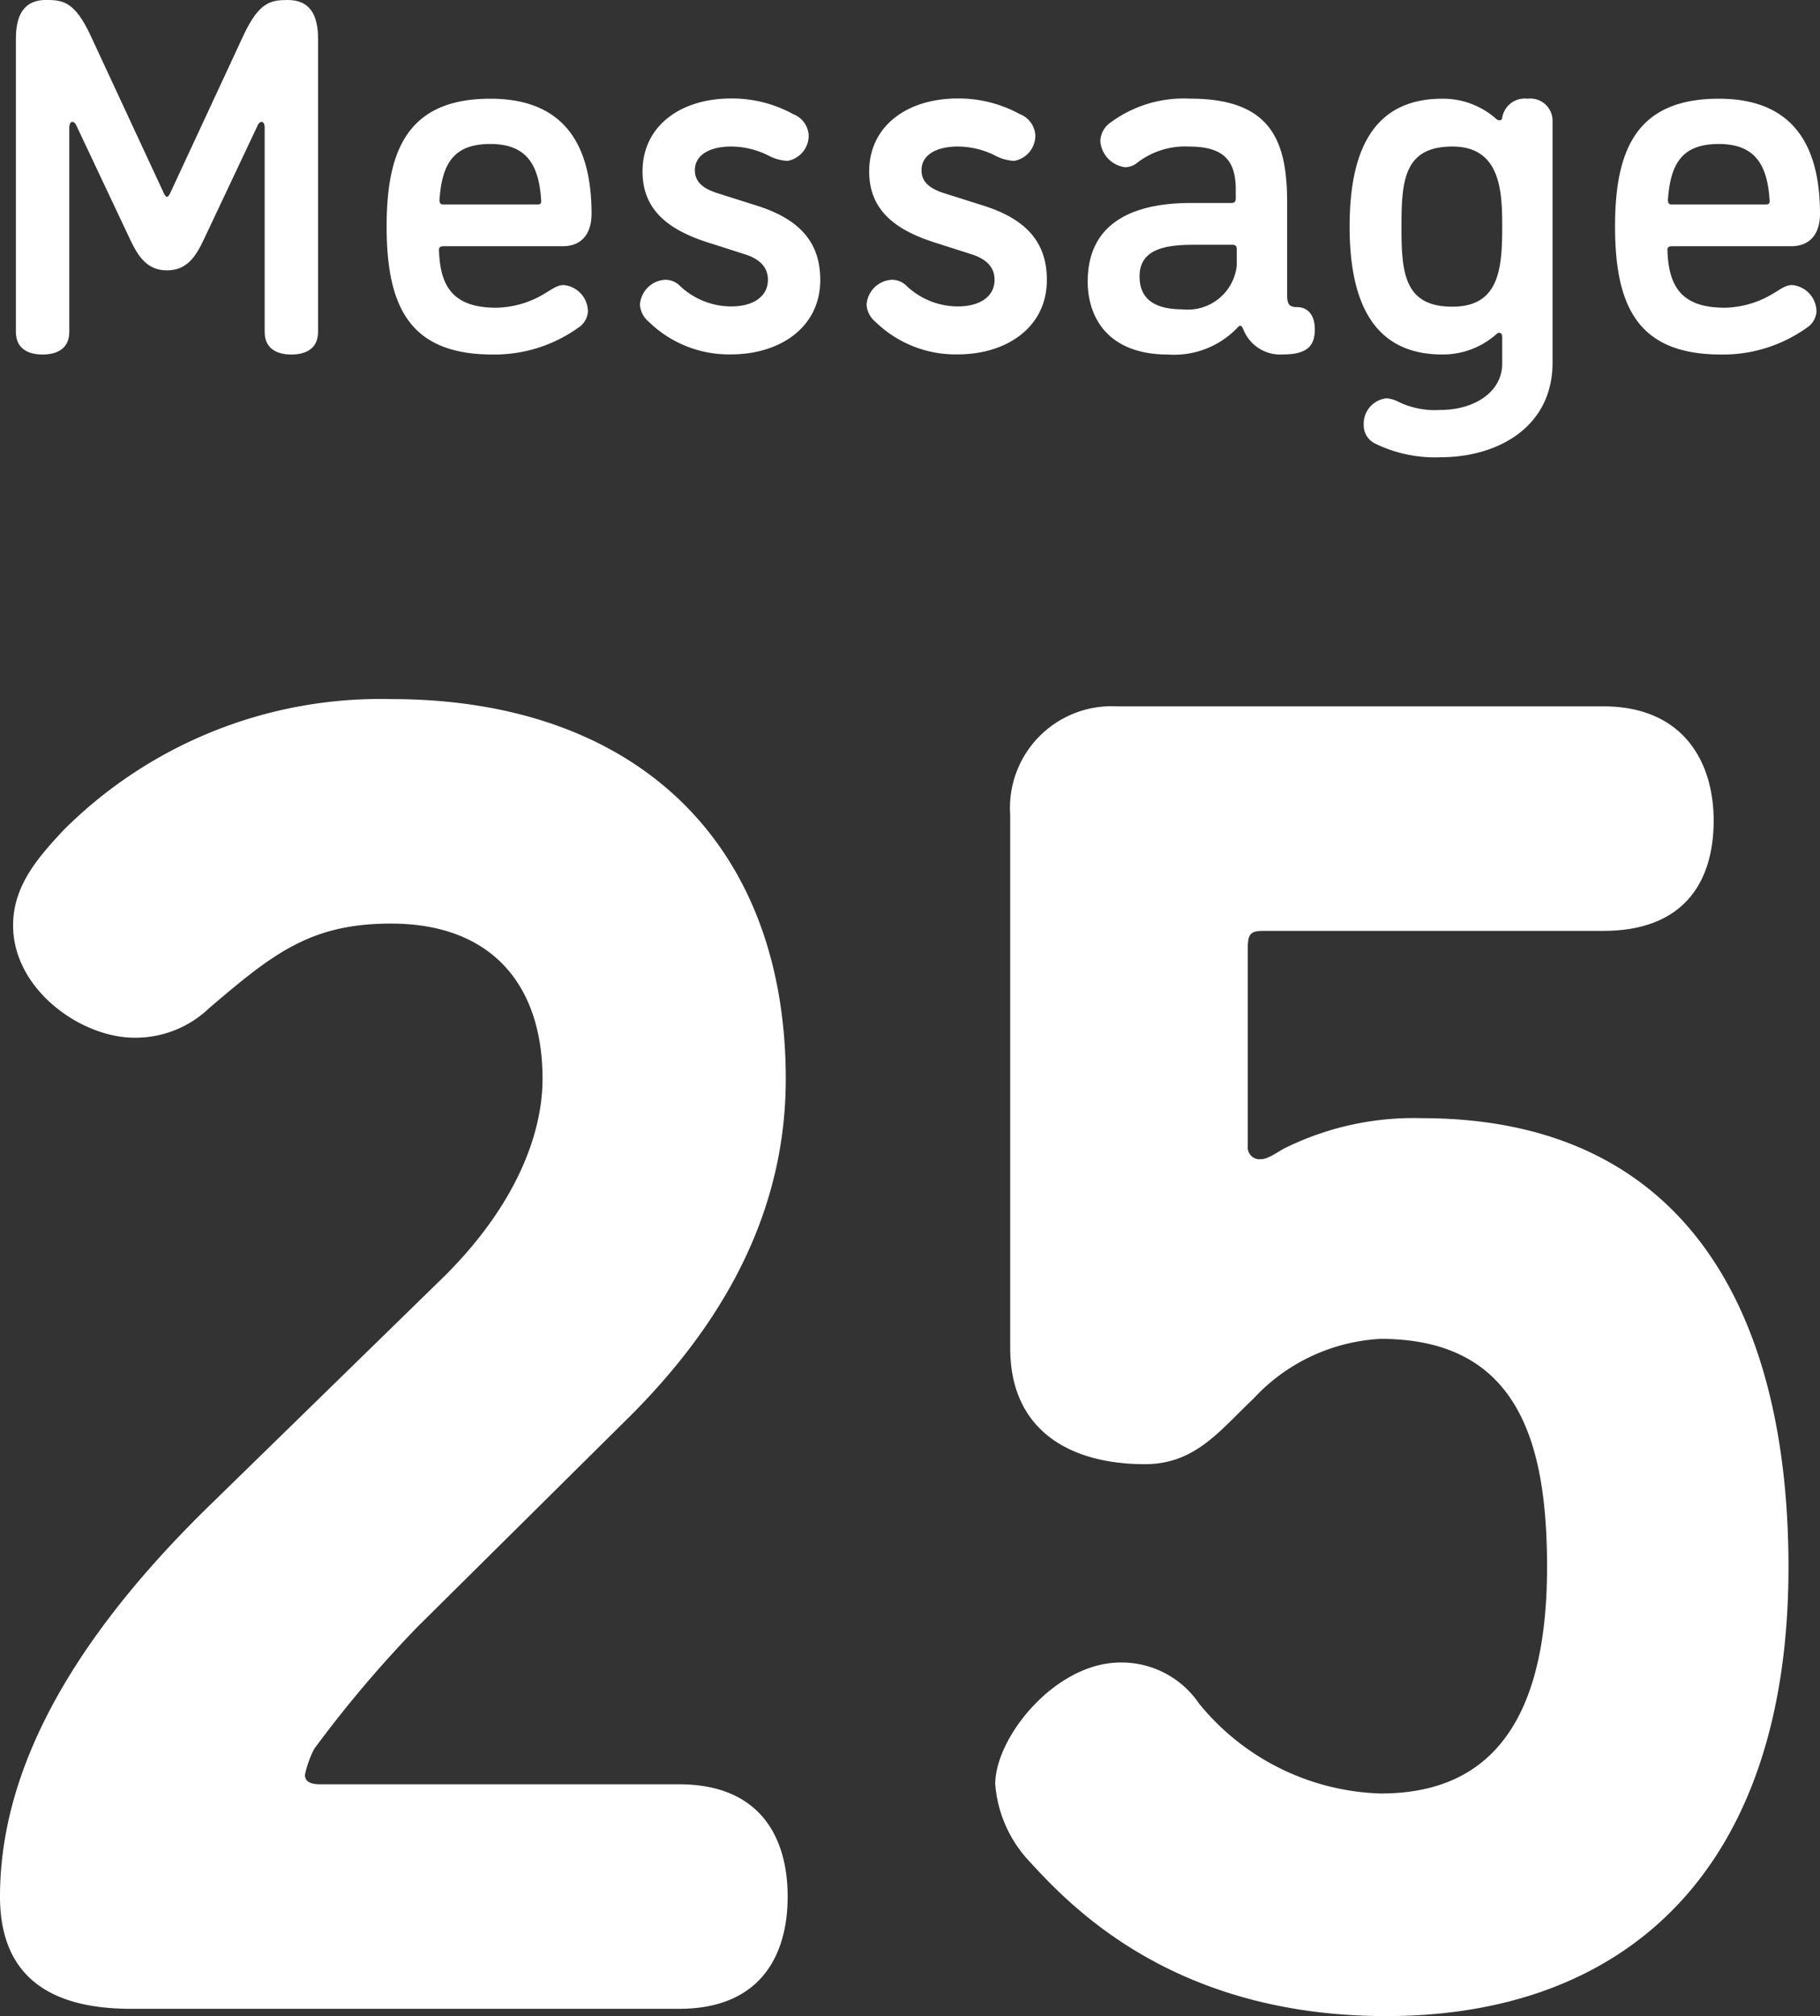 <svg xmlns="http://www.w3.org/2000/svg" width="83.11" height="92.065" viewBox="0 0 83.11 92.065">
  <rect x="0" y="0" width="83.11" height="92.065" fill="#333333" stroke="none"/>
  <g id="グループ_508" data-name="グループ 508" transform="translate(-289.314 -8855.432)">
    <g id="グループ_410" data-name="グループ 410">
      <g id="グループ_409" data-name="グループ 409">
        <path id="パス_1363" data-name="パス 1363" d="M303.24,8936.477c0,.428.512.428.768.428h16.319c3.673,0,4.955,2.391,4.955,5.126s-1.282,5.126-4.955,5.126H295.294c-4.7,0-5.98-2.393-5.98-5.126,0-5.126,2.562-11.022,9.568-17.856l10.765-10.509c3.332-3.332,4.442-6.578,4.442-8.969,0-4.273-2.306-7.093-6.92-7.093-3.673,0-5.381,1.367-8.287,3.846a4.875,4.875,0,0,1-3.417,1.366c-2.477,0-5.553-2.222-5.553-5.125,0-1.8,1.111-3.076,2.306-4.358a20.481,20.481,0,0,1,14.951-5.98c11.278,0,18.027,6.664,18.027,17.345,0,4.612-1.623,9.91-7.091,15.377l-9.739,9.653a54.668,54.668,0,0,0-4.7,5.554A4.542,4.542,0,0,0,303.24,8936.477Z" fill="#fff"/>
        <path id="パス_1364" data-name="パス 1364" d="M354.24,8906.489c12.132,0,16.745,8.97,16.745,20.5,0,13.84-7.433,20.5-18.368,20.5-9.74,0-14.439-5.04-16.319-7.09a5.8,5.8,0,0,1-1.537-3.5c0-2.137,2.734-5.555,5.724-5.555a4.275,4.275,0,0,1,3.588,1.881,11.115,11.115,0,0,0,8.287,4.1c4.357,0,7.6-2.477,7.6-10.337,0-5.64-1.282-10.422-7.6-10.422a8.516,8.516,0,0,0-5.809,2.732c-1.538,1.452-2.649,2.99-4.956,2.99-3.417,0-6.15-1.538-6.15-5.3v-24.348a4.641,4.641,0,0,1,4.869-4.955h22.213c3.674,0,5.041,2.562,5.041,5.211,0,2.819-1.367,5.041-5.041,5.041H347.063c-.6,0-.769.086-.769.769v9.055a.54.54,0,0,0,.6.6c.342,0,.77-.342,1.111-.513A13.272,13.272,0,0,1,354.24,8906.489Z" fill="#fff"/>
      </g>
    </g>
    <g id="グループ_412" data-name="グループ 412">
      <g id="グループ_411" data-name="グループ 411">
        <path id="パス_1365" data-name="パス 1365" d="M297.123,8864.17l3.312-7.129c.712-1.517,1.241-1.609,2.023-1.609,1.012,0,1.38.689,1.38,1.771v13.382c0,.828-.645,1.035-1.219,1.035s-1.219-.207-1.219-1.035v-9.336s0-.253-.138-.253c-.092,0-.16.116-.16.116l-2.485,5.265c-.367.782-.781,1.4-1.678,1.4s-1.311-.621-1.678-1.4l-2.484-5.265s-.069-.116-.161-.116c-.138,0-.138.253-.138.253v9.336c0,.828-.644,1.035-1.219,1.035s-1.219-.207-1.219-1.035V8857.2c0-1.082.368-1.771,1.38-1.771.782,0,1.31.093,2.023,1.609l3.312,7.129s.092.252.184.252S297.123,8864.17,297.123,8864.17Z" fill="#fff"/>
        <path id="パス_1366" data-name="パス 1366" d="M311.82,8871.62c-3.7,0-4.851-2.046-4.851-5.84,0-3.427.92-5.841,4.737-5.841,3.725,0,4.621,2.574,4.621,5.265,0,.713-.3,1.472-1.333,1.472h-5.427c-.138,0-.207.046-.207.161.046,1.679.644,2.646,2.621,2.646a4.4,4.4,0,0,0,2-.529c.506-.277.736-.506,1.08-.506a1.223,1.223,0,0,1,1.1,1.218.966.966,0,0,1-.322.644A6.584,6.584,0,0,1,311.82,8871.62Zm2.047-6.853c.115,0,.161-.047.161-.139-.092-1.7-.69-2.621-2.322-2.621-1.7,0-2.208.92-2.323,2.553,0,.139.046.207.161.207Z" fill="#fff"/>
        <path id="パス_1367" data-name="パス 1367" d="M322.7,8862.123c-.988,0-1.655.391-1.655,1.08,0,.53.368.829.988,1.036l1.817.575c1.978.619,2.921,1.679,2.921,3.4,0,2.185-1.863,3.4-4.071,3.4a5.244,5.244,0,0,1-3.771-1.5,1.079,1.079,0,0,1-.391-.781,1.22,1.22,0,0,1,1.173-1.127.964.964,0,0,1,.6.23,3.417,3.417,0,0,0,2.391.988c.989,0,1.679-.437,1.679-1.219,0-.528-.322-.92-1.012-1.149l-1.794-.574c-1.908-.622-2.92-1.587-2.92-3.22,0-2.07,1.725-3.334,4.047-3.334a5.81,5.81,0,0,1,2.828.713,1.108,1.108,0,0,1,.713.966,1.174,1.174,0,0,1-.966,1.171,2.073,2.073,0,0,1-.8-.206A3.82,3.82,0,0,0,322.7,8862.123Z" fill="#fff"/>
        <path id="パス_1368" data-name="パス 1368" d="M333.049,8862.123c-.988,0-1.655.391-1.655,1.08,0,.53.368.829.988,1.036l1.816.575c1.979.619,2.921,1.679,2.921,3.4,0,2.185-1.862,3.4-4.07,3.4a5.248,5.248,0,0,1-3.772-1.5,1.081,1.081,0,0,1-.39-.781,1.22,1.22,0,0,1,1.173-1.127.961.961,0,0,1,.6.23,3.419,3.419,0,0,0,2.392.988c.989,0,1.679-.437,1.679-1.219,0-.528-.323-.92-1.012-1.149l-1.794-.574c-1.908-.622-2.92-1.587-2.92-3.22,0-2.07,1.725-3.334,4.047-3.334a5.81,5.81,0,0,1,2.828.713,1.108,1.108,0,0,1,.713.966,1.174,1.174,0,0,1-.966,1.171,2.073,2.073,0,0,1-.8-.206A3.812,3.812,0,0,0,333.049,8862.123Z" fill="#fff"/>
        <path id="パス_1369" data-name="パス 1369" d="M346.09,8870.471c-.046-.093-.07-.162-.138-.162s-.092.048-.138.093a3.993,3.993,0,0,1-3.15,1.219c-2.806,0-3.68-1.748-3.68-3.334,0-2.9,2.415-3.587,4.714-3.587h1.84c.138,0,.207-.046.207-.207v-.414c0-1.4-.643-1.955-2.139-1.955a3.567,3.567,0,0,0-2.414.782.882.882,0,0,1-.506.161,1.3,1.3,0,0,1-1.126-1.2,1.07,1.07,0,0,1,.482-.851,5.613,5.613,0,0,1,3.61-1.08c3.68,0,4.439,1.886,4.439,4.736v4.231c0,.368.068.552.436.552.552,0,.828.413.828,1.012,0,.735-.322,1.149-1.449,1.149A1.809,1.809,0,0,1,346.09,8870.471Zm-.3-2.921v-.734c0-.162-.069-.207-.207-.207h-1.747c-1.288,0-2.484.183-2.484,1.447,0,.942.575,1.5,1.955,1.5A2.247,2.247,0,0,0,345.791,8867.55Z" fill="#fff"/>
        <path id="パス_1370" data-name="パス 1370" d="M350.944,8865.78c0-3.289.966-5.841,4.232-5.841a3.66,3.66,0,0,1,2.46.92.241.241,0,0,0,.137.068c.092,0,.139-.047.139-.114a1.038,1.038,0,0,1,1.149-.874,1.017,1.017,0,0,1,1.15,1.033v11.017c0,2.965-2.529,4.321-5.105,4.321a6.227,6.227,0,0,1-2.989-.62.922.922,0,0,1-.529-.852,1.165,1.165,0,0,1,1.035-1.218,1.36,1.36,0,0,1,.552.161,3.839,3.839,0,0,0,1.931.368c1.518,0,2.806-.807,2.806-2.116v-1.219c0-.138-.069-.185-.139-.185a.2.2,0,0,0-.137.07,3.673,3.673,0,0,1-2.46.919C351.933,8871.62,350.944,8869.068,350.944,8865.78Zm6.968,0c0-1.61-.069-3.657-2.277-3.657s-2.323,1.563-2.323,3.657.116,3.655,2.323,3.655C357.773,8869.436,357.912,8867.711,357.912,8865.78Z" fill="#fff"/>
        <path id="パス_1371" data-name="パス 1371" d="M367.917,8871.62c-3.7,0-4.852-2.046-4.852-5.84,0-3.427.92-5.841,4.738-5.841,3.724,0,4.621,2.574,4.621,5.265,0,.713-.3,1.472-1.333,1.472h-5.427c-.139,0-.207.046-.207.161.046,1.679.644,2.646,2.621,2.646a4.4,4.4,0,0,0,2-.529c.506-.277.735-.506,1.08-.506a1.224,1.224,0,0,1,1.105,1.218.963.963,0,0,1-.323.644A6.583,6.583,0,0,1,367.917,8871.62Zm2.047-6.853c.115,0,.161-.047.161-.139-.092-1.7-.69-2.621-2.322-2.621-1.7,0-2.208.92-2.324,2.553,0,.139.046.207.162.207Z" fill="#fff"/>
      </g>
    </g>
  </g>
</svg>
